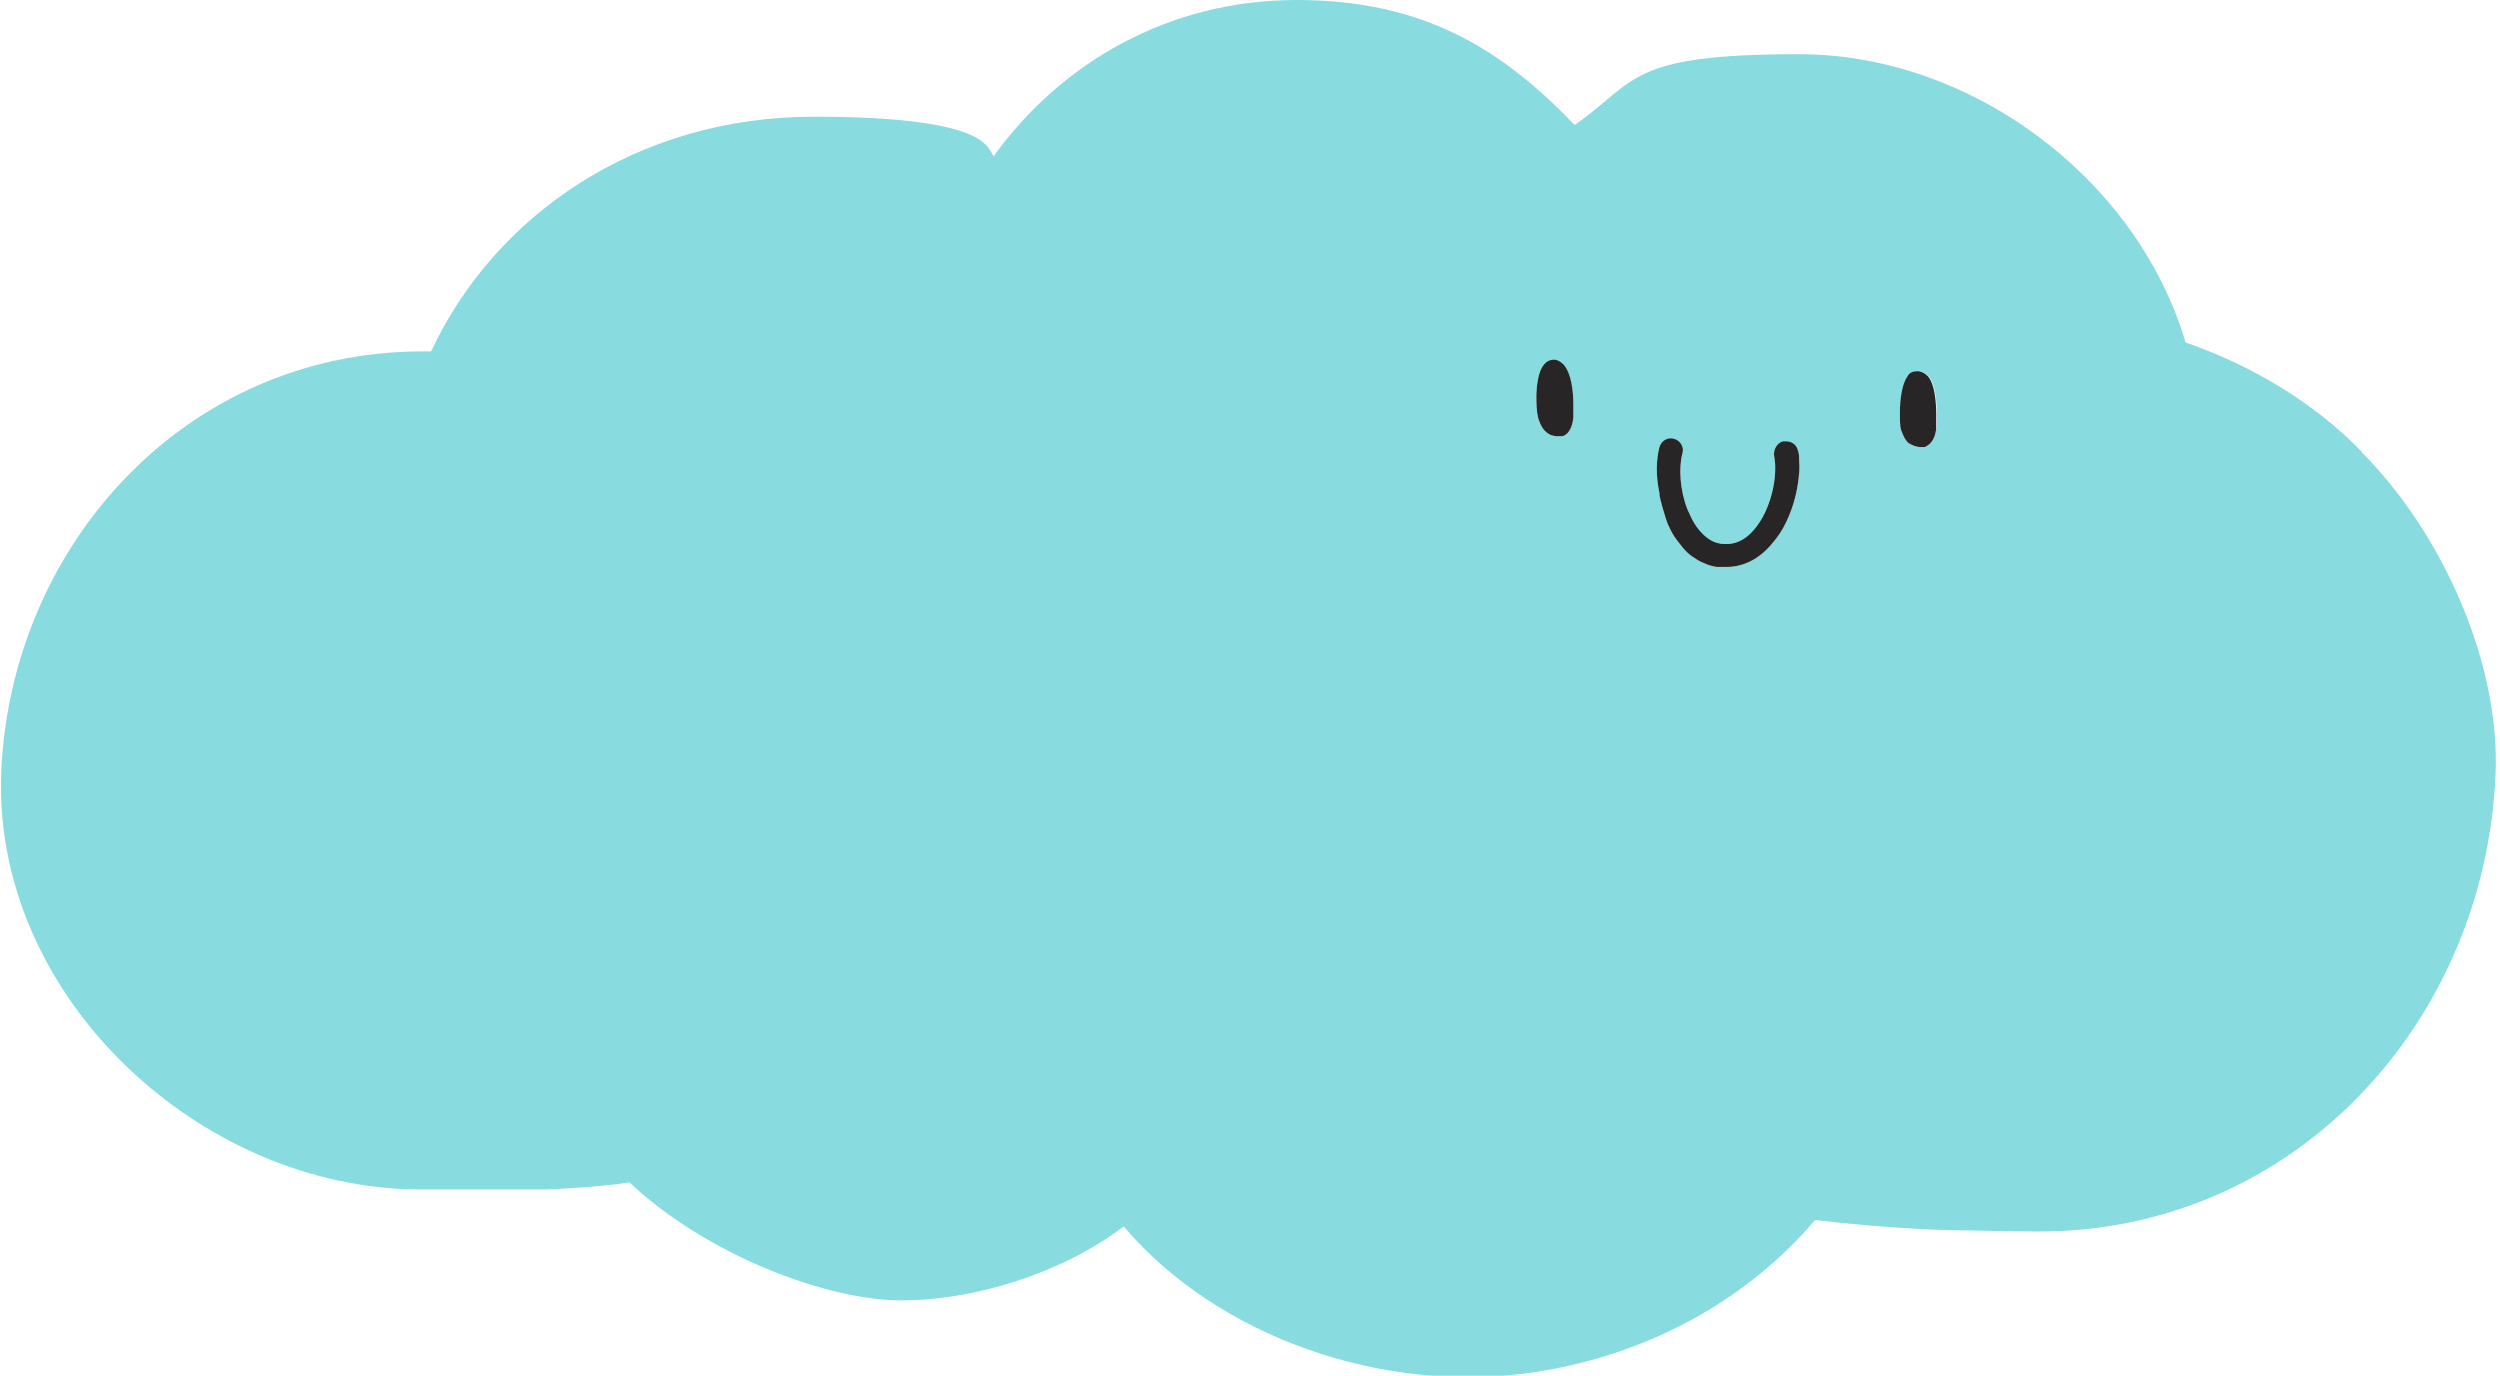<svg xmlns="http://www.w3.org/2000/svg" viewBox="0 0 392 215.7"><defs><style>      .cls-1 {        fill: #272525;      }      .cls-2 {        fill: #88dbdf;      }    </style></defs><g><g id="Layer_1"><g><path class="cls-2" d="M370.4,70.8h-.1c-7.5-7.7-17.2-13.5-27.6-17.1-7.6-25.7-33.6-45.2-60.6-45.2s-25.3,4.2-35.2,11.1C235.6,7.8,223.3,0,203.3,0s-36.9,9.8-47.5,24.5c-1-1.2-.5-6.2-28.2-6.2s-50,15.4-60,36.8h-1.7C29.1,55.3,1.8,85.4.2,120.9c-1.5,35.4,31.3,65.6,65.7,65.6s13.2,0,16.2,0h0s.4,0,1,0c2.5,0,3.1,0,2.8,0h0s7.8-.3,12.8-1.1c12.1,11.4,31,18.5,42.6,18.5s25.3-4.3,34.9-11.6c14.4,17,40.3,26.6,64.8,22.8,18.3-2.9,33.4-11.8,43.6-23.8,11.9,1.4,21.2,1.6,21.2,1.6,3.6,0,8.1.2,13.9.2,40.1,0,69.9-32.8,71.6-71.6.8-17.8-8.6-38.2-21-50.6ZM246.7,65.5c-.2,1.9-1,2.7-1.7,2.9h-.8c-.6,0-1.3-.2-1.8-.7-.5-.4-.8-1-1.1-1.8-.2-.5-.4-1.6-.4-3.5s.3-4.1,1.1-5.1c.4-.6,1-.8,1.7-.8h0c0,0,0,0-.1,0h.1c.4,0,.9.2,1.5.8,1.2,1.4,1.5,4.2,1.5,6.2v2.1ZM281.9,75.9c-.3,2-.9,4-1.8,5.9-.6,1.3-1.4,2.5-2.3,3.5-1.9,2.3-4.4,3.6-7.1,3.6h-.4c-.4,0-.4,0-1.1,0-.7-.1-1.4-.3-2-.6-.6-.2-1.2-.6-1.8-1-.6-.4-1.1-.9-1.6-1.5-.2-.3-.5-.6-.7-.9-.4-.5-.8-1.1-1.1-1.7s-.6-1.2-.8-1.9c-.2-.7-.4-1.3-.6-2,0-.6-.3-1.3-.4-2-.6-2.7-.5-5.3,0-7.2.3-1,1.3-1.6,2.3-1.3,1,.3,1.6,1.3,1.3,2.3-.6,2.2-.4,5.8.8,8.8.2.5.5,1,.7,1.5.2.4.5.9.8,1.3,1.2,1.6,2.6,2.6,4.3,2.6,1.8.1,3.3-.7,4.6-2.2,2.7-3.1,3.8-8.4,3.2-11.5-.2-1,.4-2.2,1.4-2.4h.5c.8,0,1.6.5,1.8,1.4.2.5.2,1,.2,1.6,0,1.1,0,2.4-.2,3.7ZM303.6,67.2c-.2,1.9-1.1,2.6-1.8,2.9h-.7c-.6,0-1.3-.3-1.8-.6-.5-.4-.8-1-1.1-1.8-.2-.4-.3-.8-.3-2.9s.3-4.6,1.2-5.8c.4-.6,1-.8,1.6-.8,0,0,0,0,0,0h.1s0,0,0,0c.4,0,1,.2,1.6.8,1.1,1.3,1.3,4.1,1.3,6.1v2.1Z"></path><path class="cls-1" d="M300.7,58.2s0,0,0,0c0,0,0,0,0,0h-.1Z"></path><path class="cls-1" d="M300.7,58.2c-.7,0-1.3.2-1.6.8-.9,1.2-1.2,3.7-1.2,5.8s.1,2.5.3,2.9c.3.8.6,1.4,1.1,1.8.5.3,1.2.6,1.8.6h.7c.7-.3,1.6-1,1.8-2.9v-2.1c0-2-.2-4.8-1.3-6.1-.6-.6-1.2-.8-1.6-.8Z"></path><path class="cls-1" d="M243.7,56.4h0c-.7,0-1.3.3-1.7.9-.8,1-1.1,3.2-1.1,5.1s.2,3,.4,3.5c.3.8.6,1.4,1.1,1.8.5.5,1.2.7,1.8.7h.8c.7-.2,1.5-1,1.7-2.9v-2.1c0-2-.3-4.8-1.5-6.2-.6-.6-1.1-.8-1.5-.8Z"></path><path class="cls-1" d="M243.6,56.4s0,0,.1,0h0s-.1,0-.1,0Z"></path><path class="cls-1" d="M281.9,70.6c-.2-.9-1-1.4-1.8-1.4h-.5c-1,.2-1.6,1.4-1.4,2.4.6,3.1-.5,8.4-3.2,11.5-1.3,1.5-2.8,2.3-4.6,2.2-1.7,0-3.1-1-4.3-2.6-.3-.4-.6-.9-.8-1.3-.2-.5-.5-1-.7-1.5-1.2-3-1.4-6.6-.8-8.8.3-1-.3-2-1.3-2.3-1-.3-2,.3-2.3,1.3-.5,1.9-.6,4.5,0,7.2,0,.7.3,1.4.4,2,.2.7.4,1.3.6,2,.2.7.5,1.3.8,1.9s.7,1.2,1.1,1.7c.2.3.5.6.7.9.5.6,1,1.1,1.6,1.5.6.4,1.2.8,1.8,1,.6.3,1.3.5,2,.6.7,0,.7,0,1.1,0h.4c2.7,0,5.2-1.3,7.1-3.6.9-1,1.7-2.2,2.3-3.5.9-1.9,1.5-3.9,1.8-5.9.2-1.3.3-2.6.2-3.7,0-.6,0-1.1-.2-1.6Z"></path></g></g></g></svg>